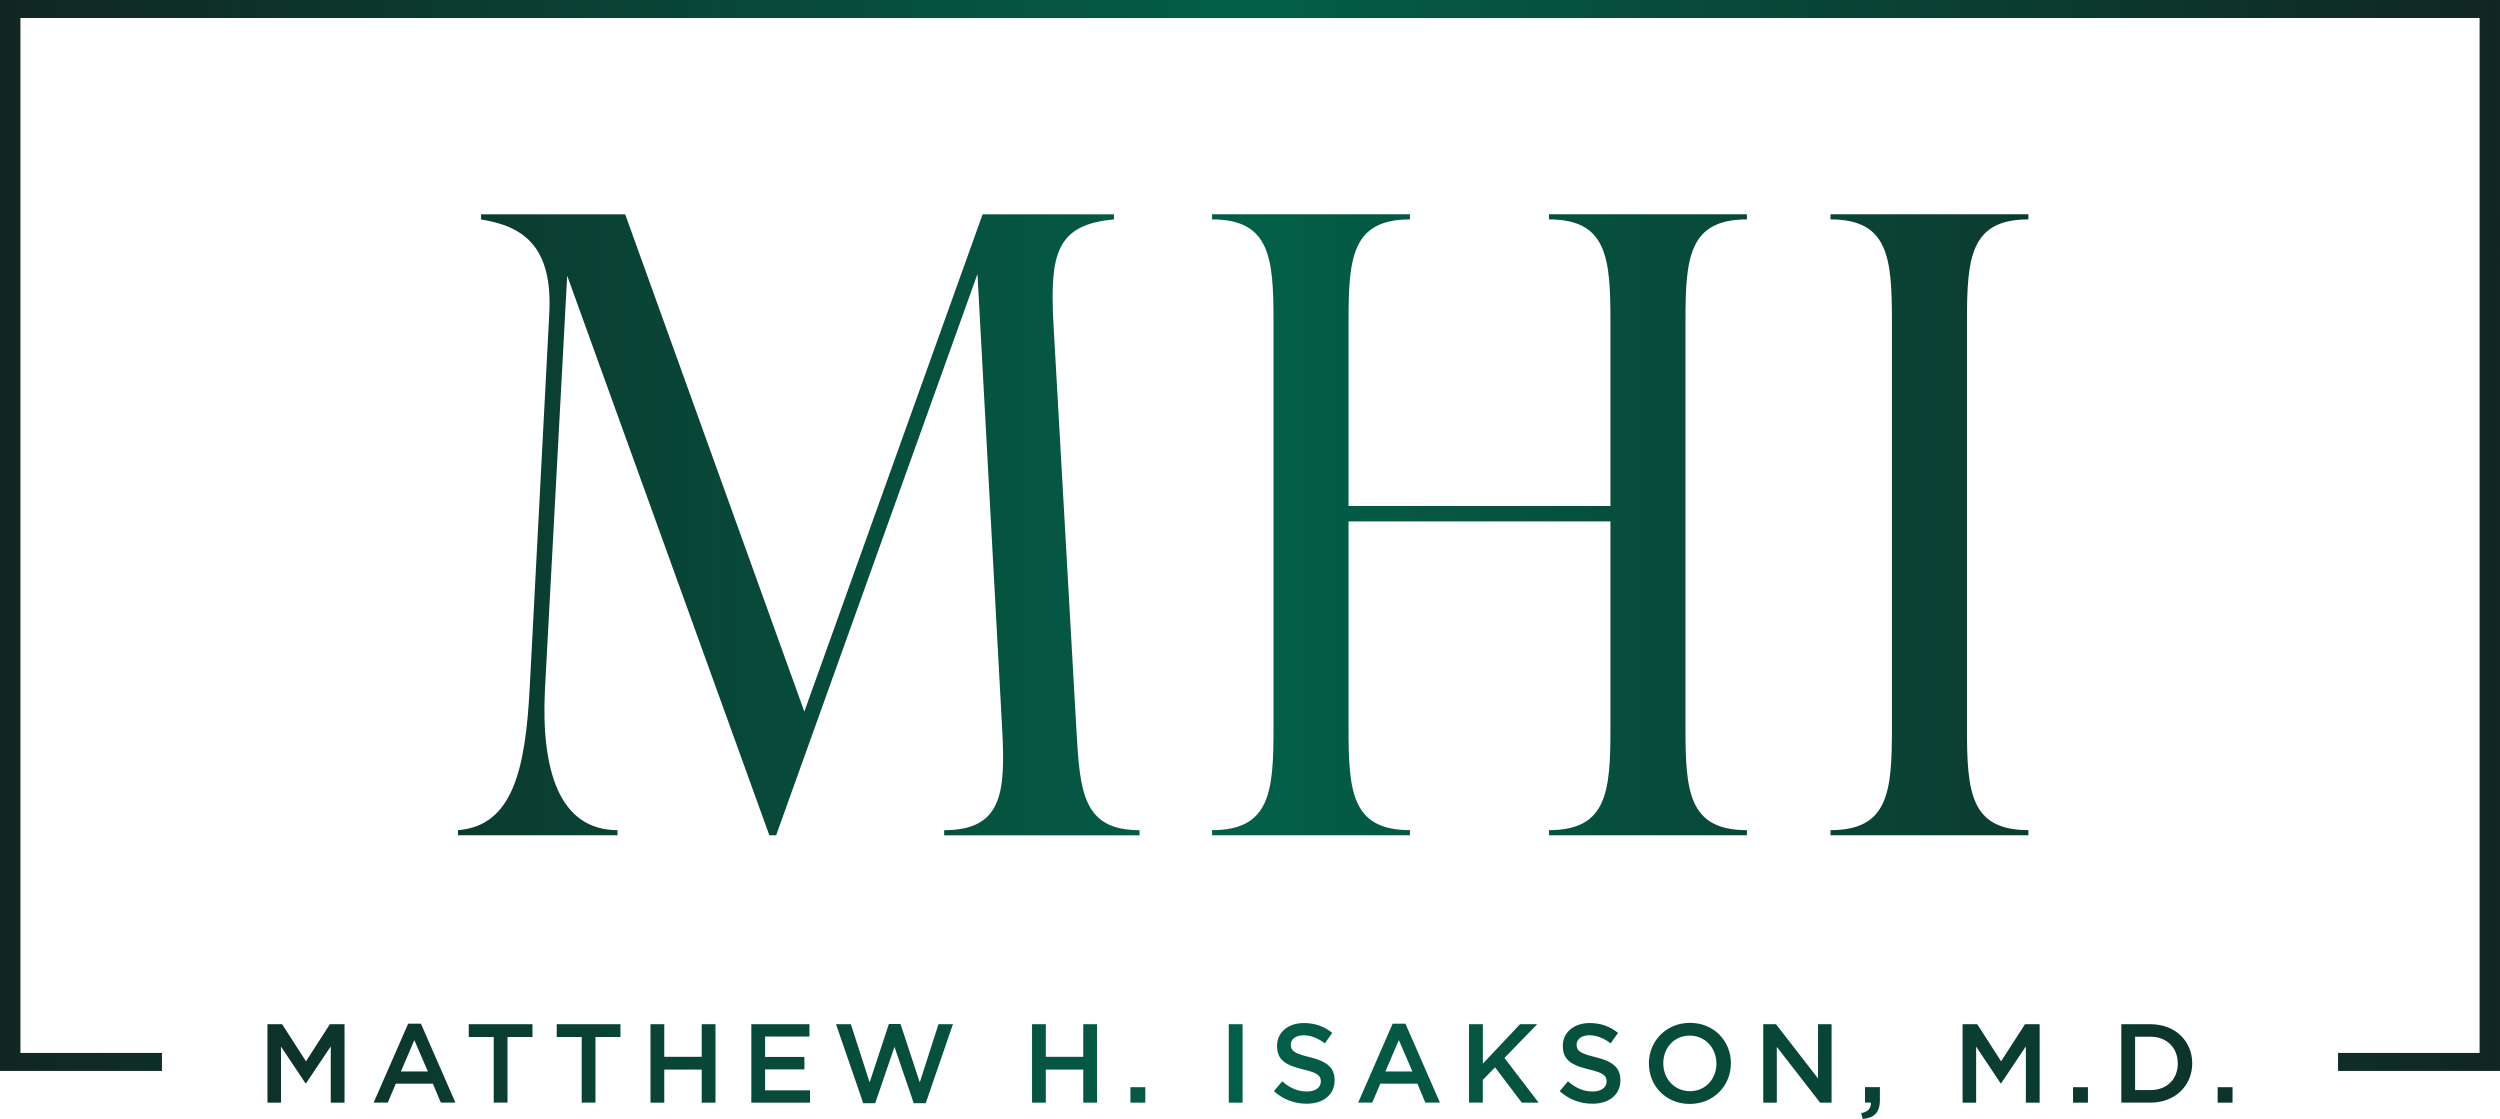 <?xml version="1.0" encoding="UTF-8"?><svg id="Layer_1" xmlns="http://www.w3.org/2000/svg" xmlns:xlink="http://www.w3.org/1999/xlink" viewBox="0 0 785.55 351.6"><defs><linearGradient id="linear-gradient" x1="0" y1="175.66" x2="785.55" y2="175.66" gradientTransform="translate(0 351.46) scale(1 -1)" gradientUnits="userSpaceOnUse"><stop offset="0" stop-color="#102621"/><stop offset=".5" stop-color="#035f48"/><stop offset="1" stop-color="#102621"/></linearGradient></defs><path d="M338.23,229.23c1.07,19.83,2.14,31.63,19.83,31.63v1.61h-61.38v-1.61c18.23,0,19.3-11.79,18.23-31.63l-7.77-143.13-63.26,176.36h-2.14l-63.52-175.83-6.97,129.73c-1.34,25.73,4.56,44.49,22.78,44.49v1.61h-50.12v-1.61c17.16-1.34,21.18-19.03,22.52-44.49l6.17-117.93c1.07-20.91-8.04-27.34-21.44-29.48v-1.61h45.29l56.29,156.26,56.02-156.26h41.27v1.61c-18.23,1.61-20.1,10.99-19.03,32.43l7.23,127.85h0ZM548.91,68.94c-18.23,0-19.3,12.06-19.3,31.9v128.12c0,19.83,1.07,31.89,19.3,31.89v1.61h-62.18v-1.61c18.23,0,19.3-12.06,19.3-31.89v-65.13h-82.29v65.13c0,19.83,1.07,31.89,19.3,31.89v1.61h-62.18v-1.61c18.23,0,19.3-12.06,19.3-31.89V100.84c0-19.83-1.07-31.9-19.3-31.9v-1.61h62.18v1.61c-18.23,0-19.3,12.06-19.3,31.9v58.16h82.29v-58.16c0-19.83-1.07-31.9-19.3-31.9v-1.61h62.18v1.61ZM575.18,262.46v-1.61c18.23,0,19.3-12.06,19.3-31.89V100.84c0-19.83-1.07-31.9-19.3-31.9v-1.61h62.18v1.61c-18.23,0-19.3,12.06-19.3,31.9v128.12c0,19.83,1.07,31.89,19.3,31.89v1.61h-62.18ZM84.04,321.83h4.61l7.5,11.65,7.5-11.65h4.61v24.64h-4.33v-17.67l-7.78,11.61h-.14l-7.71-11.54v17.6h-4.26v-24.64h0ZM128.25,321.65h4.01l10.84,24.81h-4.58l-2.5-5.95h-11.65l-2.53,5.95h-4.43l10.84-24.81h0ZM134.45,336.68l-4.26-9.86-4.22,9.86h8.48,0ZM155.15,325.84h-7.85v-4.01h20.02v4.01h-7.85v20.62h-4.33v-20.62h0ZM182.78,325.84h-7.85v-4.01h20.03v4.01h-7.85v20.62h-4.33v-20.62h0ZM204.4,321.83h4.33v10.24h11.76v-10.24h4.33v24.64h-4.33v-10.38h-11.76v10.38h-4.33v-24.64ZM236.08,321.83h18.27v3.87h-13.94v6.41h12.35v3.91h-12.35v6.58h14.11v3.87h-18.44v-24.64h0ZM262.69,321.83h4.68l5.88,18.27,6.05-18.34h3.66l6.05,18.34,5.88-18.27h4.54l-8.55,24.81h-3.77l-6.05-17.7-6.05,17.7h-3.77l-8.55-24.81h0ZM324.29,321.83h4.33v10.24h11.76v-10.24h4.33v24.64h-4.33v-10.38h-11.76v10.38h-4.33v-24.64ZM355.2,341.61h4.68v4.86h-4.68v-4.86ZM386.11,321.83h4.33v24.64h-4.33v-24.64ZM400.29,342.87l2.6-3.1c2.36,2.04,4.75,3.2,7.78,3.2,2.67,0,4.36-1.27,4.36-3.1v-.07c0-1.76-.98-2.71-5.56-3.77-5.24-1.27-8.2-2.82-8.2-7.36v-.07c0-4.22,3.52-7.14,8.41-7.14,3.59,0,6.44,1.09,8.94,3.1l-2.32,3.27c-2.22-1.65-4.43-2.53-6.69-2.53-2.53,0-4.01,1.3-4.01,2.92v.07c0,1.9,1.13,2.74,5.88,3.87,5.21,1.27,7.88,3.13,7.88,7.22v.07c0,4.61-3.62,7.36-8.8,7.36-3.77,0-7.32-1.3-10.28-3.94h0ZM437.6,321.65h4.01l10.84,24.81h-4.58l-2.5-5.95h-11.65l-2.53,5.95h-4.43l10.84-24.81h0ZM443.8,336.68l-4.26-9.86-4.22,9.86h8.48ZM461.61,321.83h4.33v12.39l11.68-12.39h5.39l-10.28,10.6,10.73,14.04h-5.28l-8.41-11.09-3.84,3.94v7.14h-4.33v-24.64h0ZM490.09,342.87l2.6-3.1c2.36,2.04,4.75,3.2,7.78,3.2,2.67,0,4.36-1.27,4.36-3.1v-.07c0-1.76-.98-2.71-5.56-3.77-5.24-1.27-8.2-2.82-8.2-7.36v-.07c0-4.22,3.52-7.14,8.41-7.14,3.59,0,6.44,1.09,8.94,3.1l-2.32,3.27c-2.22-1.65-4.43-2.53-6.69-2.53-2.53,0-4.01,1.3-4.01,2.92v.07c0,1.9,1.13,2.74,5.88,3.87,5.21,1.27,7.88,3.13,7.88,7.22v.07c0,4.61-3.63,7.36-8.8,7.36-3.77,0-7.32-1.3-10.28-3.94h0ZM518.11,334.21v-.07c0-6.93,5.35-12.74,12.92-12.74s12.85,5.74,12.85,12.67v.07c0,6.93-5.35,12.74-12.92,12.74s-12.84-5.74-12.84-12.67h0ZM539.33,334.21v-.07c0-4.79-3.48-8.73-8.38-8.73s-8.31,3.87-8.31,8.66v.07c0,4.79,3.48,8.73,8.38,8.73s8.31-3.87,8.31-8.66h0ZM554.05,321.83h4.01l13.2,17.04v-17.04h4.26v24.64h-3.62l-13.59-17.53v17.53h-4.26v-24.64h0ZM584.82,349.77c2.15-.42,3.17-1.51,3.03-3.31h-1.83v-4.86h4.68v4.12c0,3.91-1.86,5.56-5.42,5.88l-.46-1.83h0ZM616.68,321.83h4.61l7.5,11.65,7.5-11.65h4.61v24.64h-4.33v-17.67l-7.78,11.61h-.14l-7.71-11.54v17.6h-4.26v-24.64h0ZM651.39,341.61h4.68v4.86h-4.68v-4.86ZM666.56,321.83h9.19c7.74,0,13.09,5.32,13.09,12.25v.07c0,6.93-5.35,12.32-13.09,12.32h-9.19v-24.64h0ZM670.89,325.77v16.75h4.86c5.17,0,8.55-3.48,8.55-8.31v-.07c0-4.82-3.38-8.38-8.55-8.38h-4.86ZM696.83,341.61h4.68v4.86h-4.68v-4.86ZM0,0v336.5h50.89v-5.65H6.42V5.65h772.72v325.21h-44.48v5.65h50.89V0H0Z" style="fill:url(#linear-gradient);"/></svg>